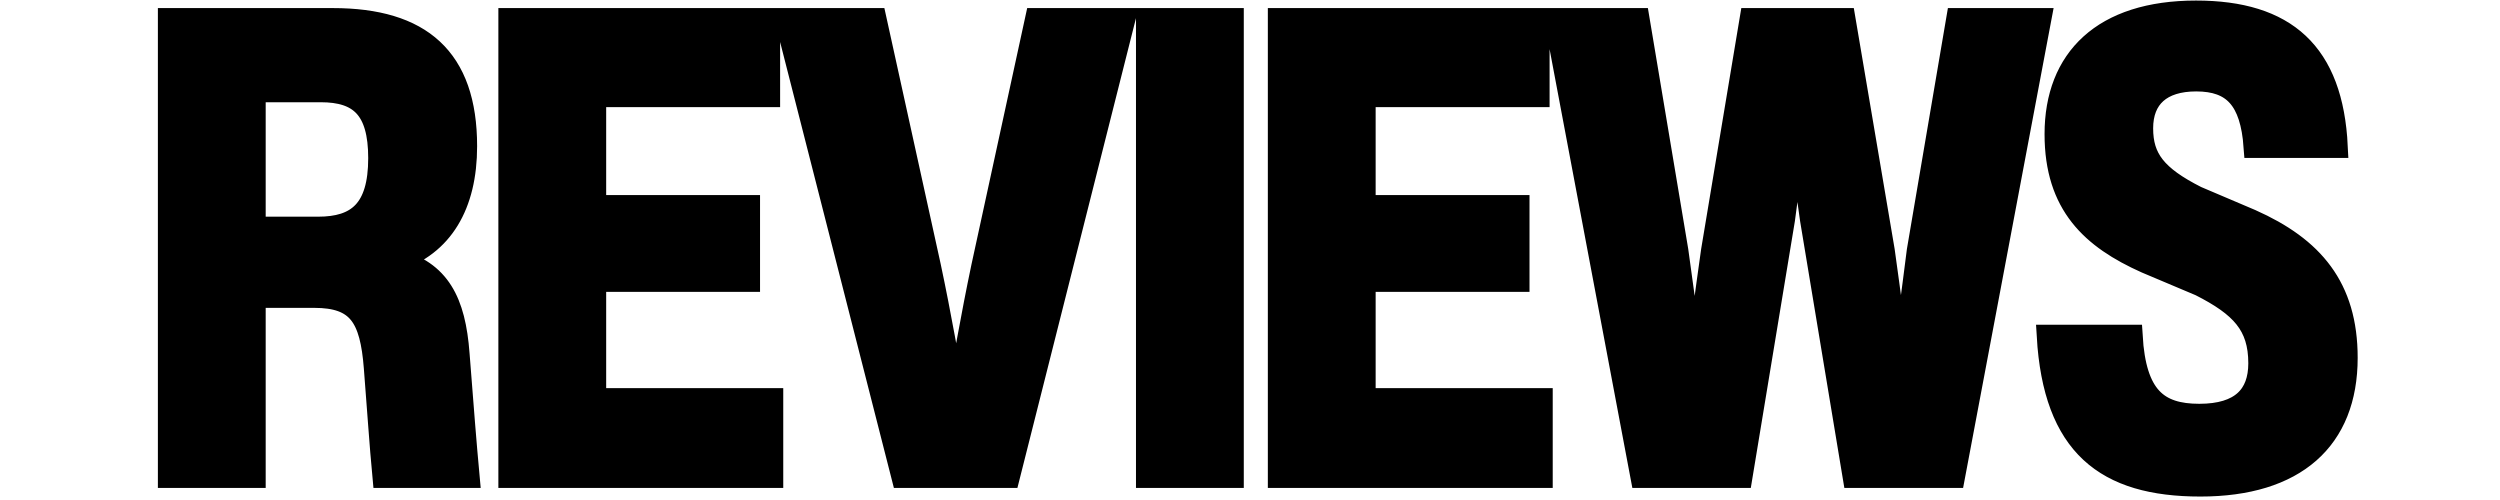 <svg xmlns="http://www.w3.org/2000/svg" xmlns:xlink="http://www.w3.org/1999/xlink" width="5000" zoomAndPan="magnify" viewBox="0 0 3750 750" height="1000" preserveAspectRatio="xMidYMid meet" version="1.0"><defs><g/></defs><path stroke-linecap="butt" transform="matrix(2.05, 0, 0, 2.05, 202.396, -318.183)" fill="none" stroke-linejoin="miter" d="M 236.642 414.256 C 233.772 375.809 222.526 354.004 190.852 345.511 C 224.706 334.496 242.151 305.23 242.151 262.194 C 242.151 197.811 208.983 169.35 144.831 169.35 L 25.019 169.35 L 25.019 504.001 L 87.45 504.001 L 87.45 372.252 L 131.174 372.252 C 163.538 372.252 172.833 387.17 175.703 424.239 L 178.916 466.587 C 179.834 479.212 180.981 492.983 182.014 504.001 L 243.986 504.001 C 242.839 491.376 241.806 479.899 240.659 465.44 Z M 87.45 221.796 L 135.995 221.796 C 164.456 221.796 178.916 234.421 178.916 270.915 C 178.916 309.247 162.734 321.986 134.044 321.986 L 87.45 321.986 Z M 336.587 360.546 L 449.17 360.546 L 449.17 306.149 L 336.587 306.149 L 336.587 225.354 L 463.86 225.354 L 463.86 169.35 L 274.156 169.35 L 274.156 504.001 L 466.154 504.001 L 466.154 447.421 L 336.587 447.421 Z M 620.141 350.447 C 612.221 388.089 607.171 418.96 600.86 452.012 C 594.662 418.501 589.383 387.056 581.58 350.332 L 541.756 169.35 L 476.341 169.35 L 561.724 504.001 L 639.305 504.001 L 723.771 169.35 L 659.503 169.35 Z M 803.133 504.001 L 803.133 169.35 L 740.702 169.35 L 740.702 504.001 Z M 899.614 360.546 L 1012.197 360.546 L 1012.197 306.149 L 899.614 306.149 L 899.614 225.354 L 1026.887 225.354 L 1026.887 169.35 L 837.183 169.35 L 837.183 504.001 L 1029.183 504.001 L 1029.183 447.421 L 899.614 447.421 Z M 1304.701 338.627 C 1300.455 372.94 1296.438 399.911 1292.078 436.863 C 1287.945 399.911 1284.159 372.597 1279.454 338.627 L 1250.762 169.35 L 1182.363 169.35 L 1154.133 338.741 C 1149.197 373.973 1145.411 401.058 1141.394 439.273 C 1137.261 400.944 1133.246 373.63 1128.425 338.627 L 1100.078 169.35 L 1039.37 169.35 L 1102.489 504.001 L 1175.364 504.001 L 1206.464 315.789 C 1209.792 291.228 1213.121 265.523 1216.333 240.389 C 1219.662 266.211 1223.106 292.033 1226.547 315.789 L 1257.763 504.001 L 1330.867 504.001 L 1393.986 169.35 L 1333.507 169.35 Z M 1511.325 510.312 C 1580.413 510.312 1618.171 476.801 1618.171 417.009 C 1618.171 365.481 1593.382 336.561 1548.28 316.477 L 1508.341 299.493 C 1478.619 284.458 1468.52 271.375 1468.52 249.11 C 1468.52 226.617 1482.405 213.879 1508.227 213.879 C 1535.655 213.879 1548.623 227.995 1551.147 262.539 L 1610.939 262.539 C 1607.612 193.795 1573.412 163.841 1508.113 163.841 C 1440.173 163.841 1405.513 198.385 1405.513 253.358 C 1405.513 305 1432.139 329.33 1471.618 347.004 L 1511.325 363.759 C 1541.164 378.908 1554.591 392.794 1554.591 421.026 C 1554.591 444.668 1541.279 458.898 1510.521 458.898 C 1479.766 458.898 1463.47 445.47 1460.829 401.058 L 1399.775 401.058 C 1404.48 481.163 1442.008 510.312 1511.325 510.312 Z M 1511.325 510.312 " stroke="#000000" stroke-width="16.453" stroke-opacity="1" stroke-miterlimit="4"/><g fill="#000000" fill-opacity="1"><g transform="translate(202.396, 714.991)"><g><path d="M 485.188 -184.047 C 479.156 -262.828 456.281 -307.391 391.234 -324.984 C 460.609 -347.391 496.5 -407.375 496.5 -495.781 C 496.5 -627.562 428.328 -686.094 296.797 -686.094 L 51.312 -686.094 L 51.312 0 L 179.234 0 L 179.234 -270.062 L 268.844 -270.062 C 335.344 -270.062 354.375 -239.453 360.156 -163.578 L 366.656 -76.609 C 368.594 -50.828 371 -22.641 373.156 0 L 500.125 0 C 497.719 -25.781 495.781 -49.391 493.375 -79.016 Z M 179.234 -578.422 L 278.734 -578.422 C 337.031 -578.422 366.656 -552.641 366.656 -477.719 C 366.656 -399.188 333.656 -373.156 274.875 -373.156 L 179.234 -373.156 Z M 179.234 -578.422 "/></g></g></g><g fill="#000000" fill-opacity="1"><g transform="translate(713.115, 714.991)"><g><path d="M 179.234 -294.141 L 410.016 -294.141 L 410.016 -405.688 L 179.234 -405.688 L 179.234 -571.188 L 440.141 -571.188 L 440.141 -686.094 L 51.312 -686.094 L 51.312 0 L 444.953 0 L 444.953 -115.875 L 179.234 -115.875 Z M 179.234 -294.141 "/></g></g></g><g fill="#000000" fill-opacity="1"><g transform="translate(1162.404, 714.991)"><g><path d="M 311.25 -314.859 C 295.109 -237.531 284.75 -174.422 271.75 -106.484 C 258.969 -175.375 248.141 -239.703 232.234 -315.109 L 150.562 -686.094 L 16.375 -686.094 L 191.516 0 L 350.516 0 L 523.734 -686.094 L 391.953 -686.094 Z M 311.25 -314.859 "/></g></g></g><g fill="#000000" fill-opacity="1"><g transform="translate(1669.509, 714.991)"><g><path d="M 179.234 0 L 179.234 -686.094 L 51.312 -686.094 L 51.312 0 Z M 179.234 0 "/></g></g></g><g fill="#000000" fill-opacity="1"><g transform="translate(1867.292, 714.991)"><g><path d="M 179.234 -294.141 L 410.016 -294.141 L 410.016 -405.688 L 179.234 -405.688 L 179.234 -571.188 L 440.141 -571.188 L 440.141 -686.094 L 51.312 -686.094 L 51.312 0 L 444.953 0 L 444.953 -115.875 L 179.234 -115.875 Z M 179.234 -294.141 "/></g></g></g><g fill="#000000" fill-opacity="1"><g transform="translate(2316.581, 714.991)"><g><path d="M 560.344 -338.953 C 551.672 -268.609 543.484 -213.438 534.578 -137.562 C 526.141 -213.438 518.188 -269.328 508.547 -338.953 L 449.766 -686.094 L 309.562 -686.094 L 251.75 -338.719 C 241.625 -266.438 233.922 -211.031 225.734 -132.734 C 217.062 -211.281 208.859 -267.172 198.984 -338.953 L 140.938 -686.094 L 16.375 -686.094 L 145.75 0 L 295.344 0 L 358.953 -385.938 C 365.938 -436.281 372.688 -488.797 379.188 -540.359 C 386.172 -487.359 393.156 -434.594 400.141 -385.938 L 464.219 0 L 614.062 0 L 743.438 -686.094 L 619.375 -686.094 Z M 560.344 -338.953 "/></g></g></g><g fill="#000000" fill-opacity="1"><g transform="translate(3043.633, 714.991)"><g><path d="M 256.812 13.016 C 398.453 13.016 476.031 -55.656 476.031 -178.266 C 476.031 -284.031 425.203 -343.297 332.688 -384.484 L 250.781 -419.172 C 189.828 -450.016 169.109 -476.75 169.109 -522.531 C 169.109 -568.531 197.547 -594.797 250.547 -594.797 C 306.672 -594.797 333.422 -565.891 338.469 -495.062 L 461.094 -495.062 C 454.344 -636 384.25 -697.422 250.297 -697.422 C 111.062 -697.422 39.984 -626.594 39.984 -513.859 C 39.984 -407.859 94.672 -357.984 175.625 -321.844 L 256.812 -287.406 C 318 -256.328 345.703 -227.891 345.703 -170.078 C 345.703 -121.656 318.234 -92.516 255.359 -92.516 C 192.25 -92.516 158.75 -119.969 153.453 -211.031 L 28.188 -211.031 C 37.828 -46.734 114.906 13.016 256.812 13.016 Z M 256.812 13.016 "/></g></g></g></svg>